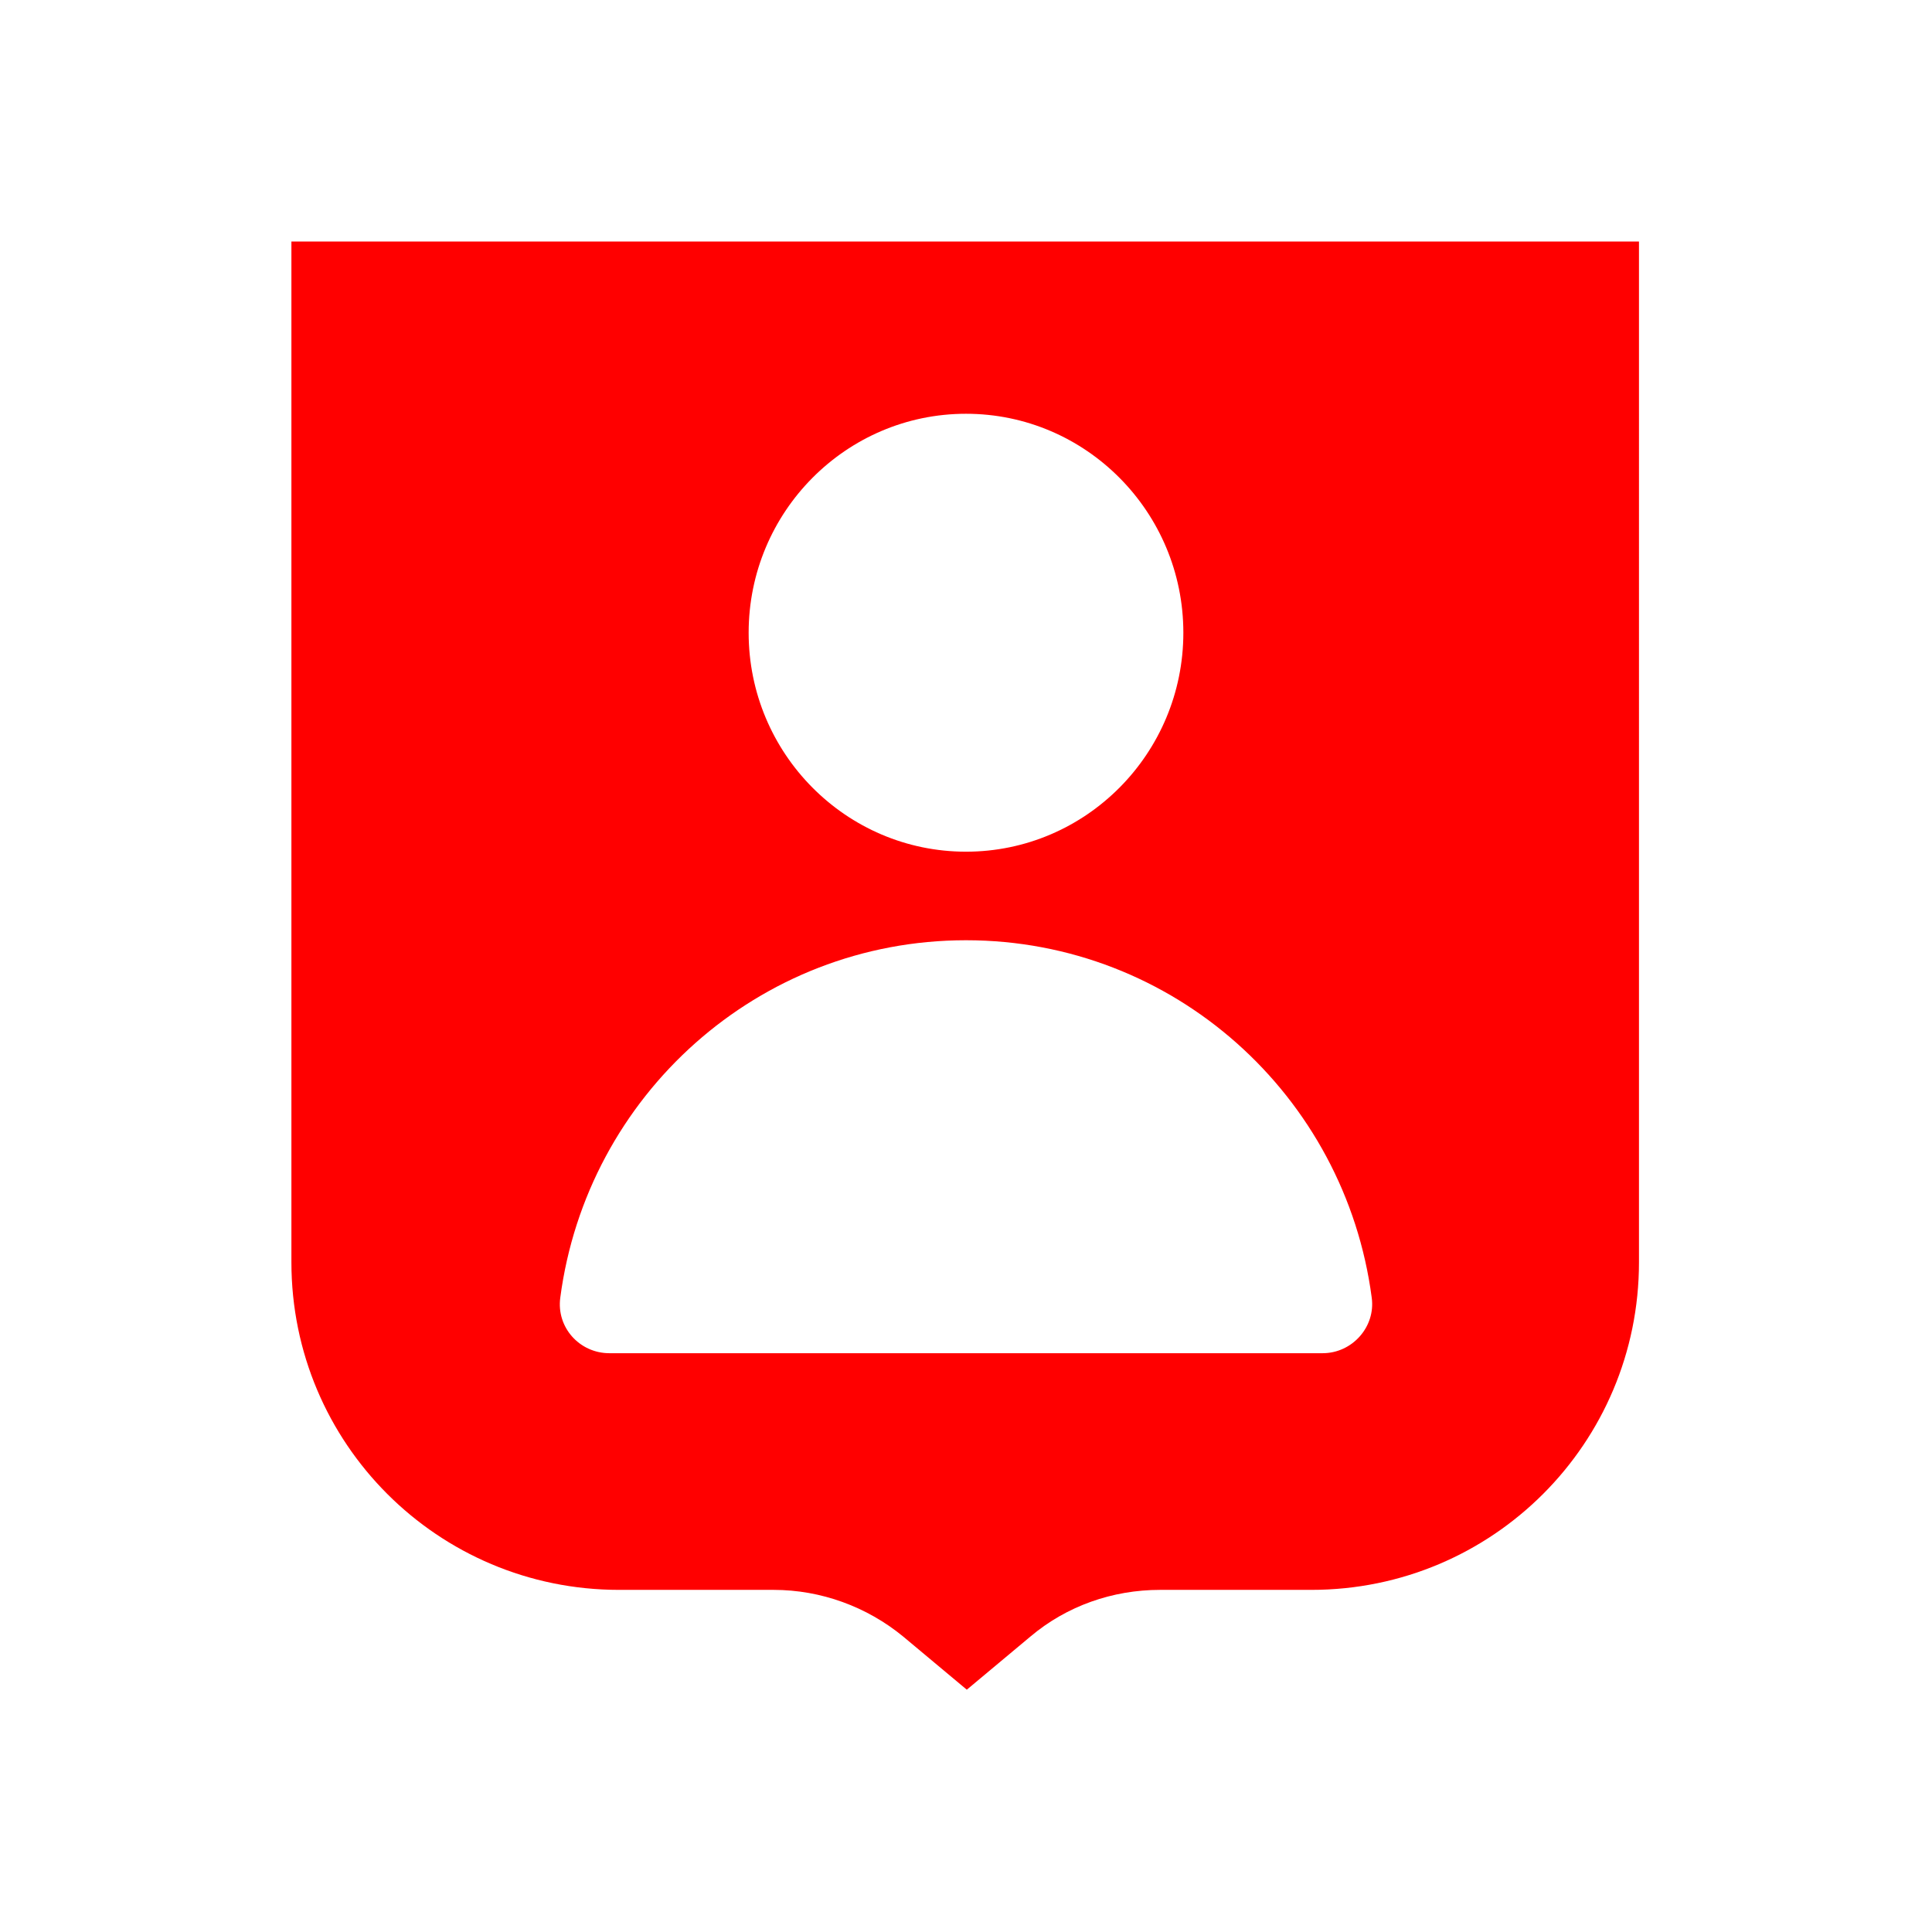 <svg id="vector" xmlns="http://www.w3.org/2000/svg" width="24" height="24" viewBox="0 0 24 24"><path fill="#ff0000" d="m3.62,3v12.68c0,2.25 1.82,4.07 4.07,4.07h1.92c0.59,0 1.16,0.21 1.61,0.58l0.79,0.66 0.79,-0.66c0.45,-0.38 1.02,-0.58 1.61,-0.58h1.88c2.25,0 4.07,-1.82 4.07,-4.07L20.36,3L3.62,3ZM12,5.14c1.49,0 2.7,1.22 2.7,2.72s-1.21,2.72 -2.7,2.72 -2.7,-1.22 -2.7,-2.72 1.21,-2.72 2.7,-2.72ZM16.43,16.81L7.57,16.81c-0.37,0 -0.66,-0.32 -0.61,-0.69 0.33,-2.51 2.46,-4.44 5.04,-4.44s4.71,1.93 5.04,4.44c0.05,0.36 -0.24,0.69 -0.61,0.69Z" id="path_0"/></svg>